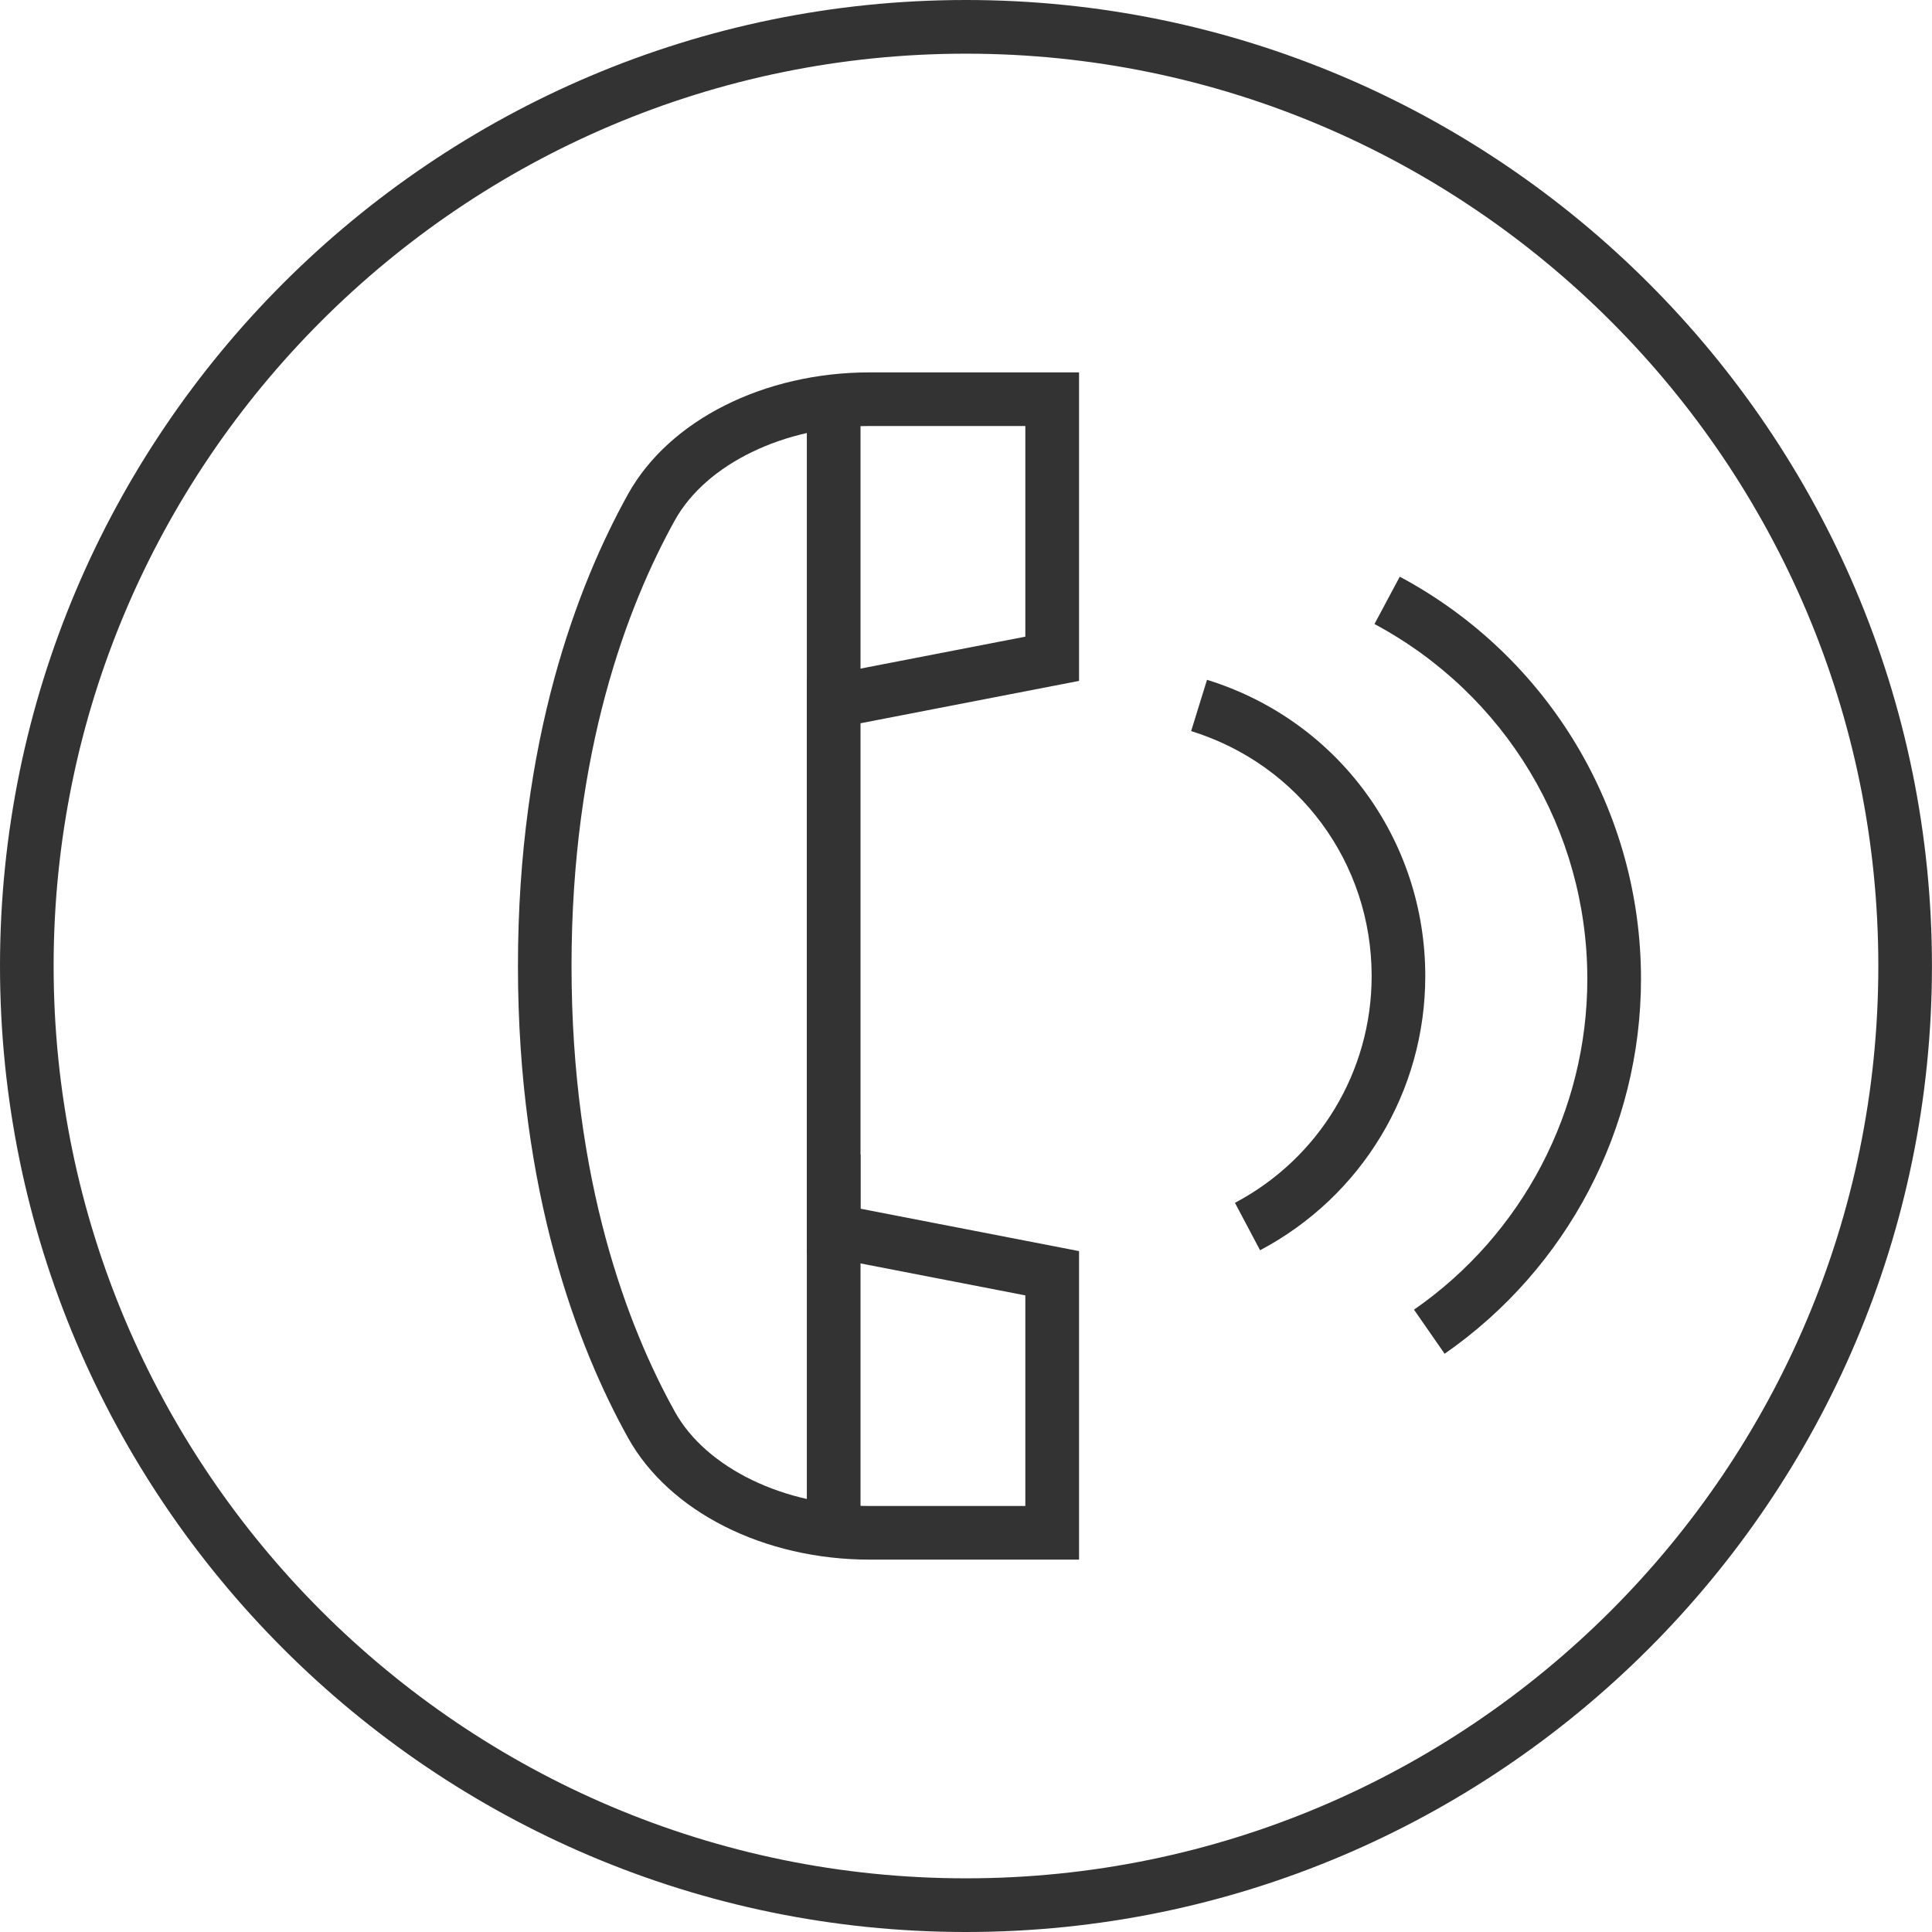 <?xml version="1.0" encoding="utf-8"?>
<!-- Generator: Adobe Illustrator 25.0.0, SVG Export Plug-In . SVG Version: 6.00 Build 0)  -->
<svg version="1.1" id="レイヤー_1" xmlns="http://www.w3.org/2000/svg" xmlns:xlink="http://www.w3.org/1999/xlink" x="0px"
	 y="0px" width="41.143px" height="41.143px" viewBox="0 0 41.143 41.143" style="enable-background:new 0 0 41.143 41.143;"
	 xml:space="preserve">
<style type="text/css">
	.st0{fill:#333333;}
	.st1{fill:none;stroke:#333333;stroke-width:1.143;stroke-miterlimit:10;}
</style>
<g>
	<path class="st0" d="M20.571,41.143C9.228,41.143,0,31.915,0,20.571S9.228,0,20.571,0c11.343,0,20.571,9.228,20.571,20.571
		S31.914,41.143,20.571,41.143z M20.571,1.143c-10.713,0-19.429,8.716-19.429,19.429C1.143,31.285,9.858,40,20.571,40
		S40,31.285,40,20.571C40,9.858,31.284,1.143,20.571,1.143z"/>
	<g>
		<path class="st1" d="M27.48,20.572"/>
		<path class="st1" d="M28.968,20.572"/>
		<path class="st1" d="M27.735,20.572"/>
		<path class="st1" d="M27.735,20.572"/>
		<path class="st1" d="M27.48,20.572"/>
		<path class="st0" d="M30.764,28.829l-0.652-0.939c2.312-1.604,3.691-4.236,3.691-7.042c0-3.167-1.737-6.063-4.533-7.559
			l0.539-1.008c3.169,1.696,5.137,4.978,5.137,8.567C34.945,24.027,33.382,27.011,30.764,28.829z"/>
		<path class="st0" d="M26.834,26.625l-0.535-1.01c1.796-0.95,2.911-2.801,2.911-4.829c0-2.409-1.545-4.505-3.844-5.217l0.338-1.092
			c2.78,0.861,4.648,3.397,4.648,6.309C30.353,23.239,29.004,25.476,26.834,26.625z"/>
		<g>
			<path class="st0" d="M22.979,33.213h-4.457c-2.251,0-4.271-1.018-5.147-2.593c-1.07-1.925-2.345-5.23-2.345-10.049
				c0-4.818,1.275-8.124,2.345-10.049c0.875-1.575,2.896-2.592,5.147-2.592h4.457v6.57l-4.654,0.902v10.338l4.654,0.903V33.213z
				 M18.521,9.072c-1.814,0-3.481,0.806-4.148,2.005c-1.004,1.807-2.202,4.92-2.202,9.494c0,4.574,1.197,7.688,2.202,9.495
				c0.666,1.199,2.333,2.005,4.148,2.005h3.314v-4.485l-4.654-0.903V14.46l4.654-0.902V9.072H18.521z"/>
			<rect x="17.182" y="8.515" class="st0" width="1.143" height="6.417"/>
			<rect x="17.182" y="24.586" class="st0" width="1.143" height="8.035"/>
		</g>
	</g>
</g>
</svg>
